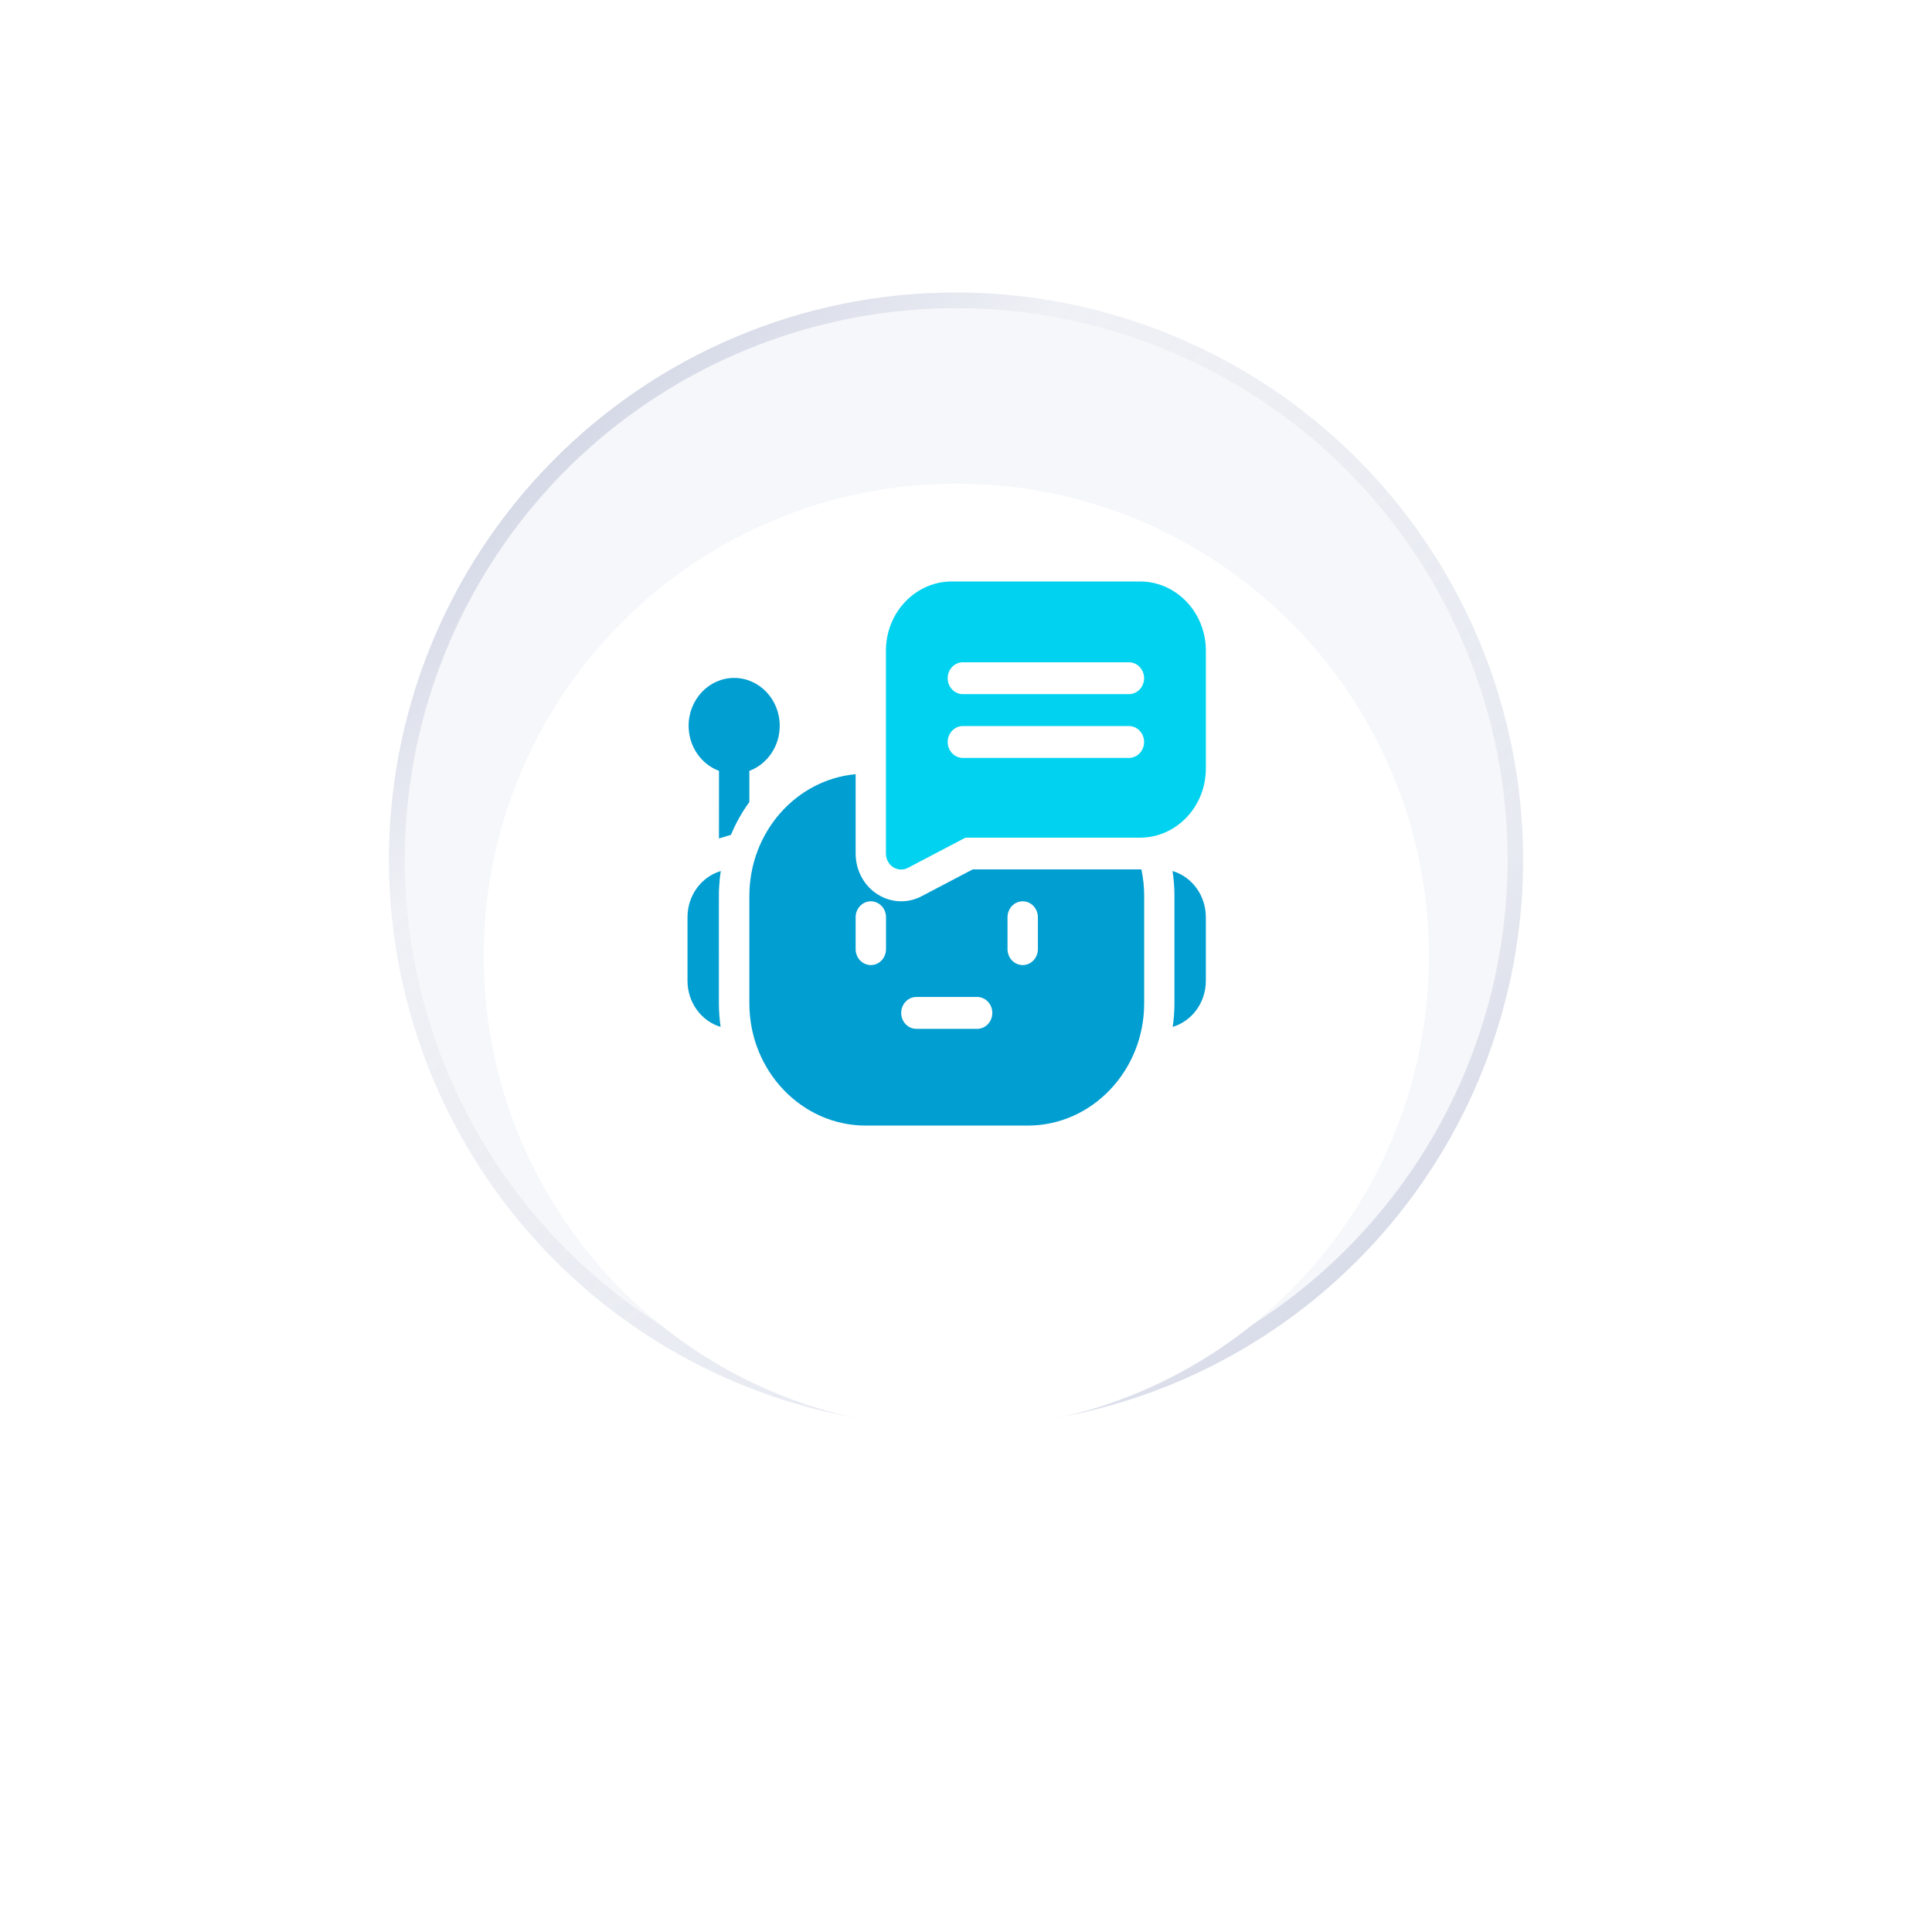 <svg width="82" height="82" viewBox="0 0 82 82" fill="none" xmlns="http://www.w3.org/2000/svg">
<path d="M40.581 59.889C53.505 59.889 63.982 49.412 63.982 36.487C63.982 23.563 53.505 13.086 40.581 13.086C27.657 13.086 17.18 23.563 17.18 36.487C17.18 49.412 27.657 59.889 40.581 59.889Z" fill="#F5F7FA"/>
<path d="M40.584 13.083C35.956 13.083 31.431 14.455 27.583 17.027C23.735 19.598 20.735 23.253 18.964 27.529C17.193 31.805 16.729 36.51 17.632 41.05C18.535 45.589 20.764 49.759 24.037 53.032C27.309 56.304 31.479 58.533 36.019 59.436C40.558 60.339 45.263 59.876 49.539 58.105C53.815 56.333 57.47 53.334 60.041 49.486C62.613 45.637 63.985 41.113 63.985 36.484C63.985 30.278 61.52 24.326 57.131 19.937C52.743 15.548 46.79 13.083 40.584 13.083ZM40.584 12.414C46.137 12.417 51.519 14.34 55.816 17.857C60.114 21.373 63.065 26.267 64.167 31.71C65.27 37.153 64.457 42.809 61.867 47.721C59.276 52.633 55.067 56.499 49.953 58.663C47.041 59.893 43.914 60.538 40.753 60.56C37.591 60.582 34.456 59.982 31.526 58.792C28.597 57.603 25.931 55.848 23.679 53.628C21.428 51.408 19.636 48.766 18.406 45.854C15.921 39.971 15.874 33.343 18.276 27.427C20.679 21.51 25.333 16.791 31.215 14.306C34.179 13.051 37.365 12.408 40.584 12.414Z" fill="url(#paint0_linear_16135_1575)"/>
<g filter="url(#filter0_d_16135_1575)">
<path d="M40.59 56.539C51.667 56.539 60.648 47.558 60.648 36.48C60.648 25.402 51.667 16.422 40.59 16.422C29.512 16.422 20.531 25.402 20.531 36.48C20.531 47.558 29.512 56.539 40.59 56.539Z" fill="white"/>
</g>
<g clip-path="url(#clip0_16135_1575)">
<path d="M30.593 36.969C29.746 37.223 29.18 38.024 29.18 38.924V41.631C29.18 42.558 29.775 43.343 30.585 43.584C30.537 43.256 30.512 42.921 30.512 42.579C30.512 37.624 30.508 37.925 30.52 37.68C30.532 37.439 30.556 37.202 30.593 36.969Z" fill="#019ED1"/>
<path d="M49.766 36.969C49.819 37.315 49.847 37.667 49.847 38.022V42.579C49.847 42.921 49.822 43.256 49.773 43.584C50.584 43.343 51.179 42.558 51.179 41.631V38.924C51.179 37.994 50.58 37.208 49.766 36.969Z" fill="#019ED1"/>
<path d="M48.391 36.9H41.285L39.114 38.039C38.848 38.18 38.549 38.254 38.25 38.254C37.891 38.254 37.539 38.149 37.233 37.95C36.659 37.578 36.316 36.932 36.316 36.223V32.859C33.792 33.089 31.805 35.319 31.805 38.028V42.585C31.805 45.446 34.021 47.773 36.746 47.773H43.621C46.346 47.773 48.562 45.446 48.562 42.585V38.028C48.562 37.645 48.523 37.267 48.444 36.899C48.426 36.9 48.409 36.9 48.391 36.9ZM37.605 40.284C37.605 40.658 37.317 40.961 36.961 40.961C36.605 40.961 36.316 40.658 36.316 40.284V38.93C36.316 38.557 36.605 38.254 36.961 38.254C37.317 38.254 37.605 38.557 37.605 38.93V40.284ZM41.473 43.668H38.895C38.539 43.668 38.25 43.365 38.25 42.991C38.25 42.617 38.539 42.314 38.895 42.314H41.473C41.829 42.314 42.117 42.617 42.117 42.991C42.117 43.365 41.829 43.668 41.473 43.668ZM44.051 40.284C44.051 40.658 43.762 40.961 43.406 40.961C43.05 40.961 42.762 40.658 42.762 40.284V38.93C42.762 38.557 43.05 38.254 43.406 38.254C43.762 38.254 44.051 38.557 44.051 38.93V40.284Z" fill="#019ED1"/>
<path d="M31.805 32.718C32.555 32.438 33.094 31.686 33.094 30.804C33.094 29.684 32.226 28.773 31.16 28.773C30.094 28.773 29.227 29.684 29.227 30.804C29.227 31.686 29.765 32.438 30.516 32.718C30.516 33.963 30.516 34.892 30.515 35.586L31.024 35.433C31.226 34.945 31.486 34.477 31.805 34.042V32.718Z" fill="#019ED1"/>
<path d="M48.387 24.68H40.395C38.855 24.68 37.602 25.995 37.602 27.612V36.23C37.602 36.464 37.717 36.682 37.907 36.805C38.011 36.873 38.128 36.906 38.246 36.906C38.345 36.906 38.443 36.883 38.534 36.835L40.976 35.553H48.387C49.927 35.553 51.18 34.237 51.18 32.62V27.612C51.18 25.995 49.927 24.68 48.387 24.68ZM47.914 32.169H40.867C40.511 32.169 40.223 31.866 40.223 31.492C40.223 31.119 40.511 30.816 40.867 30.816H47.914C48.27 30.816 48.559 31.119 48.559 31.492C48.559 31.866 48.27 32.169 47.914 32.169ZM47.914 29.462H40.867C40.511 29.462 40.223 29.159 40.223 28.785C40.223 28.412 40.511 28.109 40.867 28.109H47.914C48.27 28.109 48.559 28.412 48.559 28.785C48.559 29.159 48.27 29.462 47.914 29.462Z" fill="#01D2EF"/>
</g>
<defs>
<filter id="filter0_d_16135_1575" x="-5.91278e-05" y="-0.003" width="81.18" height="81.18" filterUnits="userSpaceOnUse" color-interpolation-filters="sRGB">
<feFlood flood-opacity="0" result="BackgroundImageFix"/>
<feColorMatrix in="SourceAlpha" type="matrix" values="0 0 0 0 0 0 0 0 0 0 0 0 0 0 0 0 0 0 127 0" result="hardAlpha"/>
<feOffset dy="4.106"/>
<feGaussianBlur stdDeviation="10.266"/>
<feColorMatrix type="matrix" values="0 0 0 0 0.184 0 0 0 0 0.416 0 0 0 0 0.949 0 0 0 0.149 0"/>
<feBlend mode="normal" in2="BackgroundImageFix" result="effect1_dropShadow_16135_1575"/>
<feBlend mode="normal" in="SourceGraphic" in2="effect1_dropShadow_16135_1575" result="shape"/>
</filter>
<linearGradient id="paint0_linear_16135_1575" x1="21.61" y1="15.784" x2="60.032" y2="57.617" gradientUnits="userSpaceOnUse">
<stop stop-color="#CBD0E1"/>
<stop offset="0.241" stop-color="#CBD0E1" stop-opacity="0.302"/>
<stop offset="0.773" stop-color="#CBD0E1" stop-opacity="0.451"/>
<stop offset="1" stop-color="#CBD0E1" stop-opacity="0.902"/>
</linearGradient>
<clipPath id="clip0_16135_1575">
<rect width="22" height="23.1" fill="white" transform="translate(29.18 24.68)"/>
</clipPath>
</defs>
</svg>
